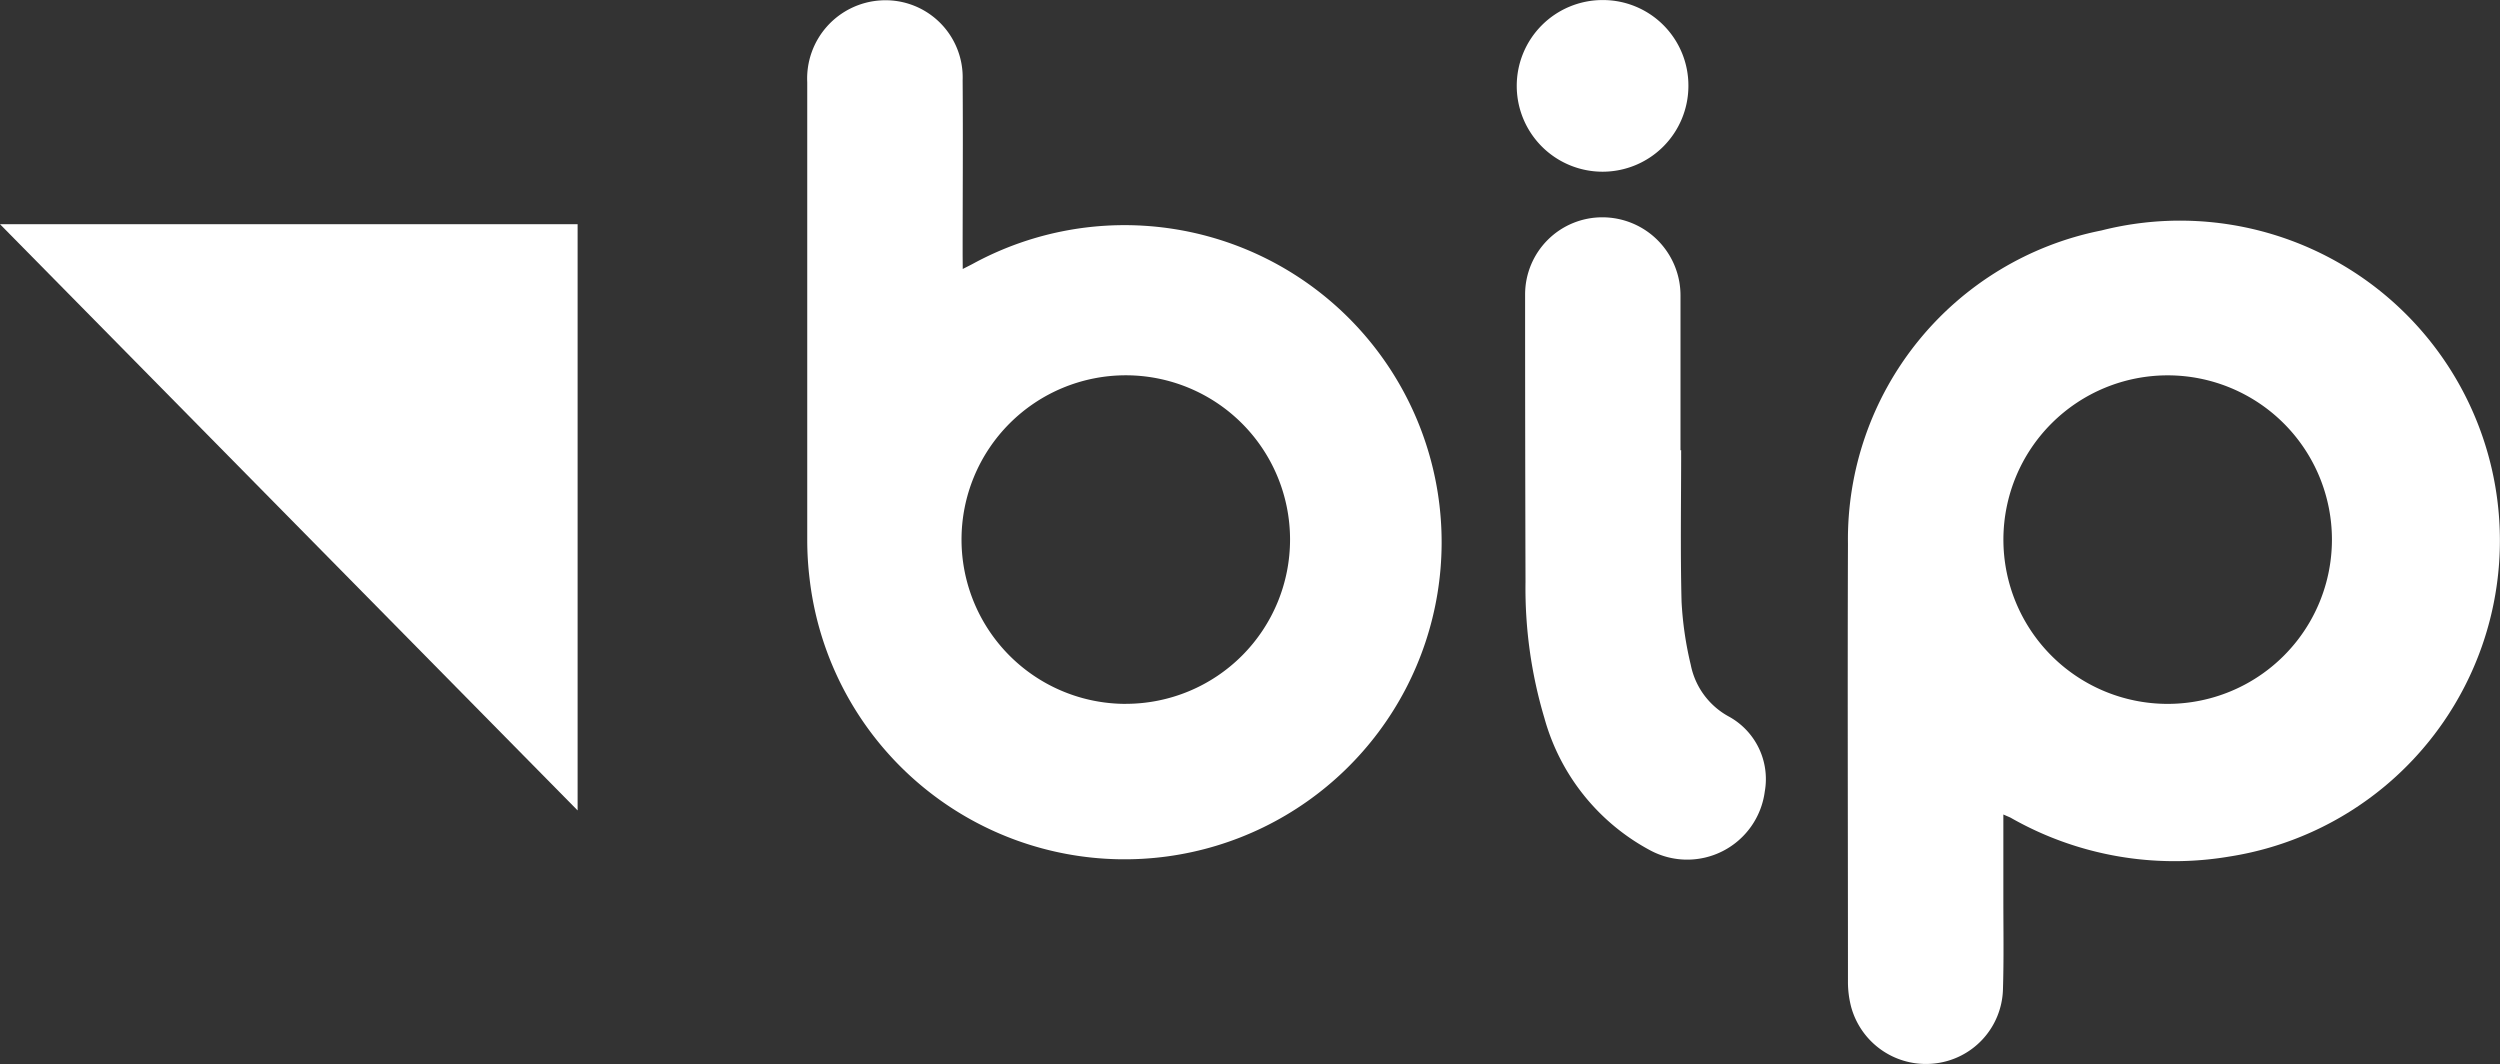 <svg data-name="Component 5 – 1" xmlns="http://www.w3.org/2000/svg" width="49.341" height="21"><rect width="100%" height="100%" fill="#333333" stroke="none"/><path data-name="Path 1" d="M39.539 16.075v1.658c0 .6.011 1.2-.008 1.8a1.513 1.513 0 01-1.367 1.458 1.529 1.529 0 01-1.626-1.107 1.946 1.946 0 01-.066-.51c0-2.881-.01-5.763 0-8.644a6.216 6.216 0 015-6.181 6.313 6.313 0 112.529 12.356 6.517 6.517 0 01-4.321-.768c-.036-.017-.07-.03-.141-.062zm6.485-5.422a3.242 3.242 0 10-3.251 3.239 3.243 3.243 0 003.251-3.239z" fill="#fff"/><path data-name="Path 2" d="M19.001 5.309c.1-.052.166-.083.228-.118a6.258 6.258 0 11-3.251 6.228 6.378 6.378 0 01-.046-.764v-9.03A1.545 1.545 0 0117.381.008a1.522 1.522 0 011.618 1.576c.009 1.148 0 2.3 0 3.445zm3.226 8.582a3.242 3.242 0 10-3.25-3.238 3.243 3.243 0 003.25 3.239z" fill="#fff"/><path data-name="Path 3" d="M0 4.425h11.4v11.57z" fill="#fff"/><path data-name="Path 4" d="M33.18 8.883c0 1-.017 2 .008 2.993a6.8 6.8 0 00.181 1.243 1.491 1.491 0 00.743 1.018 1.407 1.407 0 01.718 1.487 1.544 1.544 0 01-2.262 1.158 4.239 4.239 0 01-2.088-2.613 8.959 8.959 0 01-.372-2.685Q30.1 8.648 30.1 5.812a1.523 1.523 0 011.537-1.523 1.542 1.542 0 011.53 1.56v3.039z" fill="#fff"/><path data-name="Path 5" d="M33.323 1.701a1.694 1.694 0 11-1.7-1.7 1.687 1.687 0 011.7 1.7z" fill="#fff"/></svg>